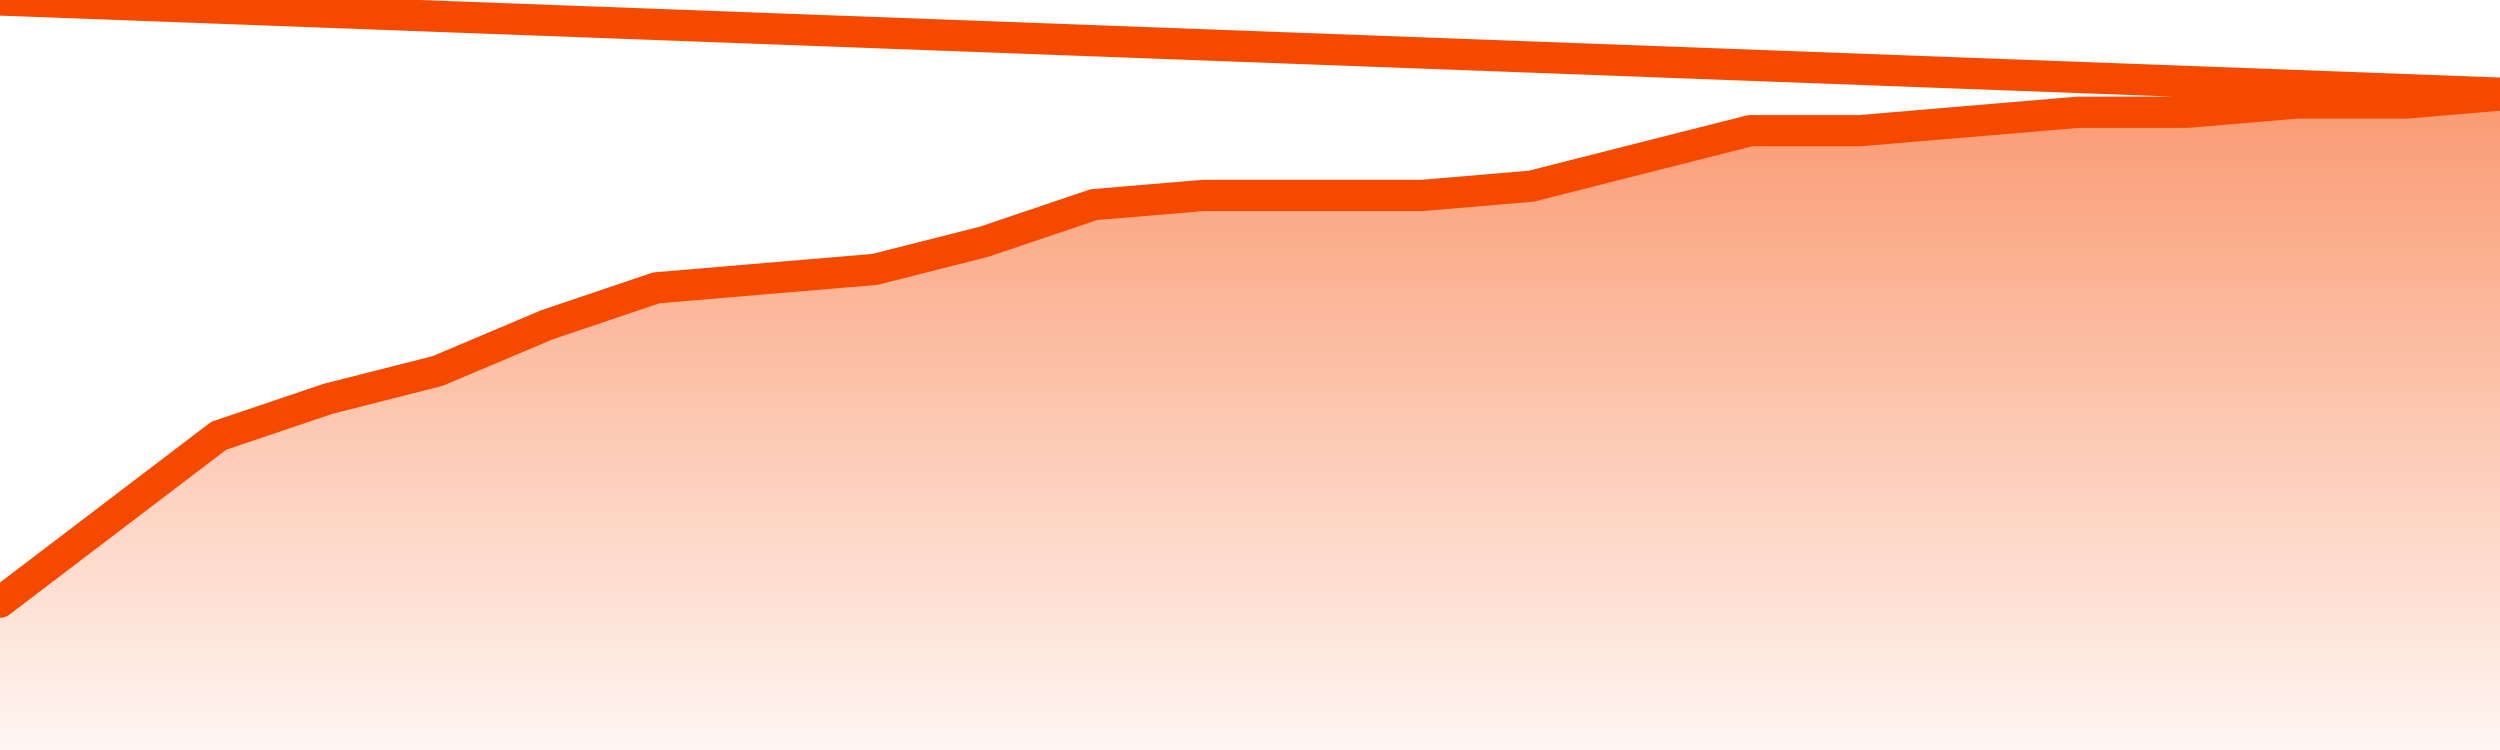       <svg
        version="1.1"
        xmlns="http://www.w3.org/2000/svg"
        width="80"
        height="24"
        viewBox="0 0 80 24">
        <defs>
          <linearGradient x1=".5" x2=".5" y2="1" id="gradient">
            <stop offset="0" stop-color="#F64900"/>
            <stop offset="1" stop-color="#f64900" stop-opacity="0"/>
          </linearGradient>
        </defs>
        <path
          fill="url(#gradient)"
          fill-opacity="0.56"
          stroke="none"
          d="M 0,26 0.0,19.268 3.5,16.606 7.0,13.944 10.5,12.761 14.0,11.873 17.5,10.394 21.0,9.211 24.5,8.915 28.0,8.62 31.5,7.732 35.0,6.549 38.5,6.254 42.0,6.254 45.5,6.254 49.0,5.958 52.5,5.07 56.0,4.183 59.5,4.183 63.0,3.887 66.5,3.592 70.0,3.592 73.5,3.296 77.0,3.296 80.5,3.0 82,26 Z"
        />
        <path
          fill="none"
          stroke="#F64900"
          stroke-width="1"
          stroke-linejoin="round"
          stroke-linecap="round"
          d="M 0.0,19.268 3.5,16.606 7.0,13.944 10.5,12.761 14.0,11.873 17.5,10.394 21.0,9.211 24.5,8.915 28.0,8.62 31.5,7.732 35.0,6.549 38.5,6.254 42.0,6.254 45.5,6.254 49.0,5.958 52.5,5.07 56.0,4.183 59.5,4.183 63.0,3.887 66.5,3.592 70.0,3.592 73.5,3.296 77.0,3.296 80.5,3.0.join(' ') }"
        />
      </svg>
